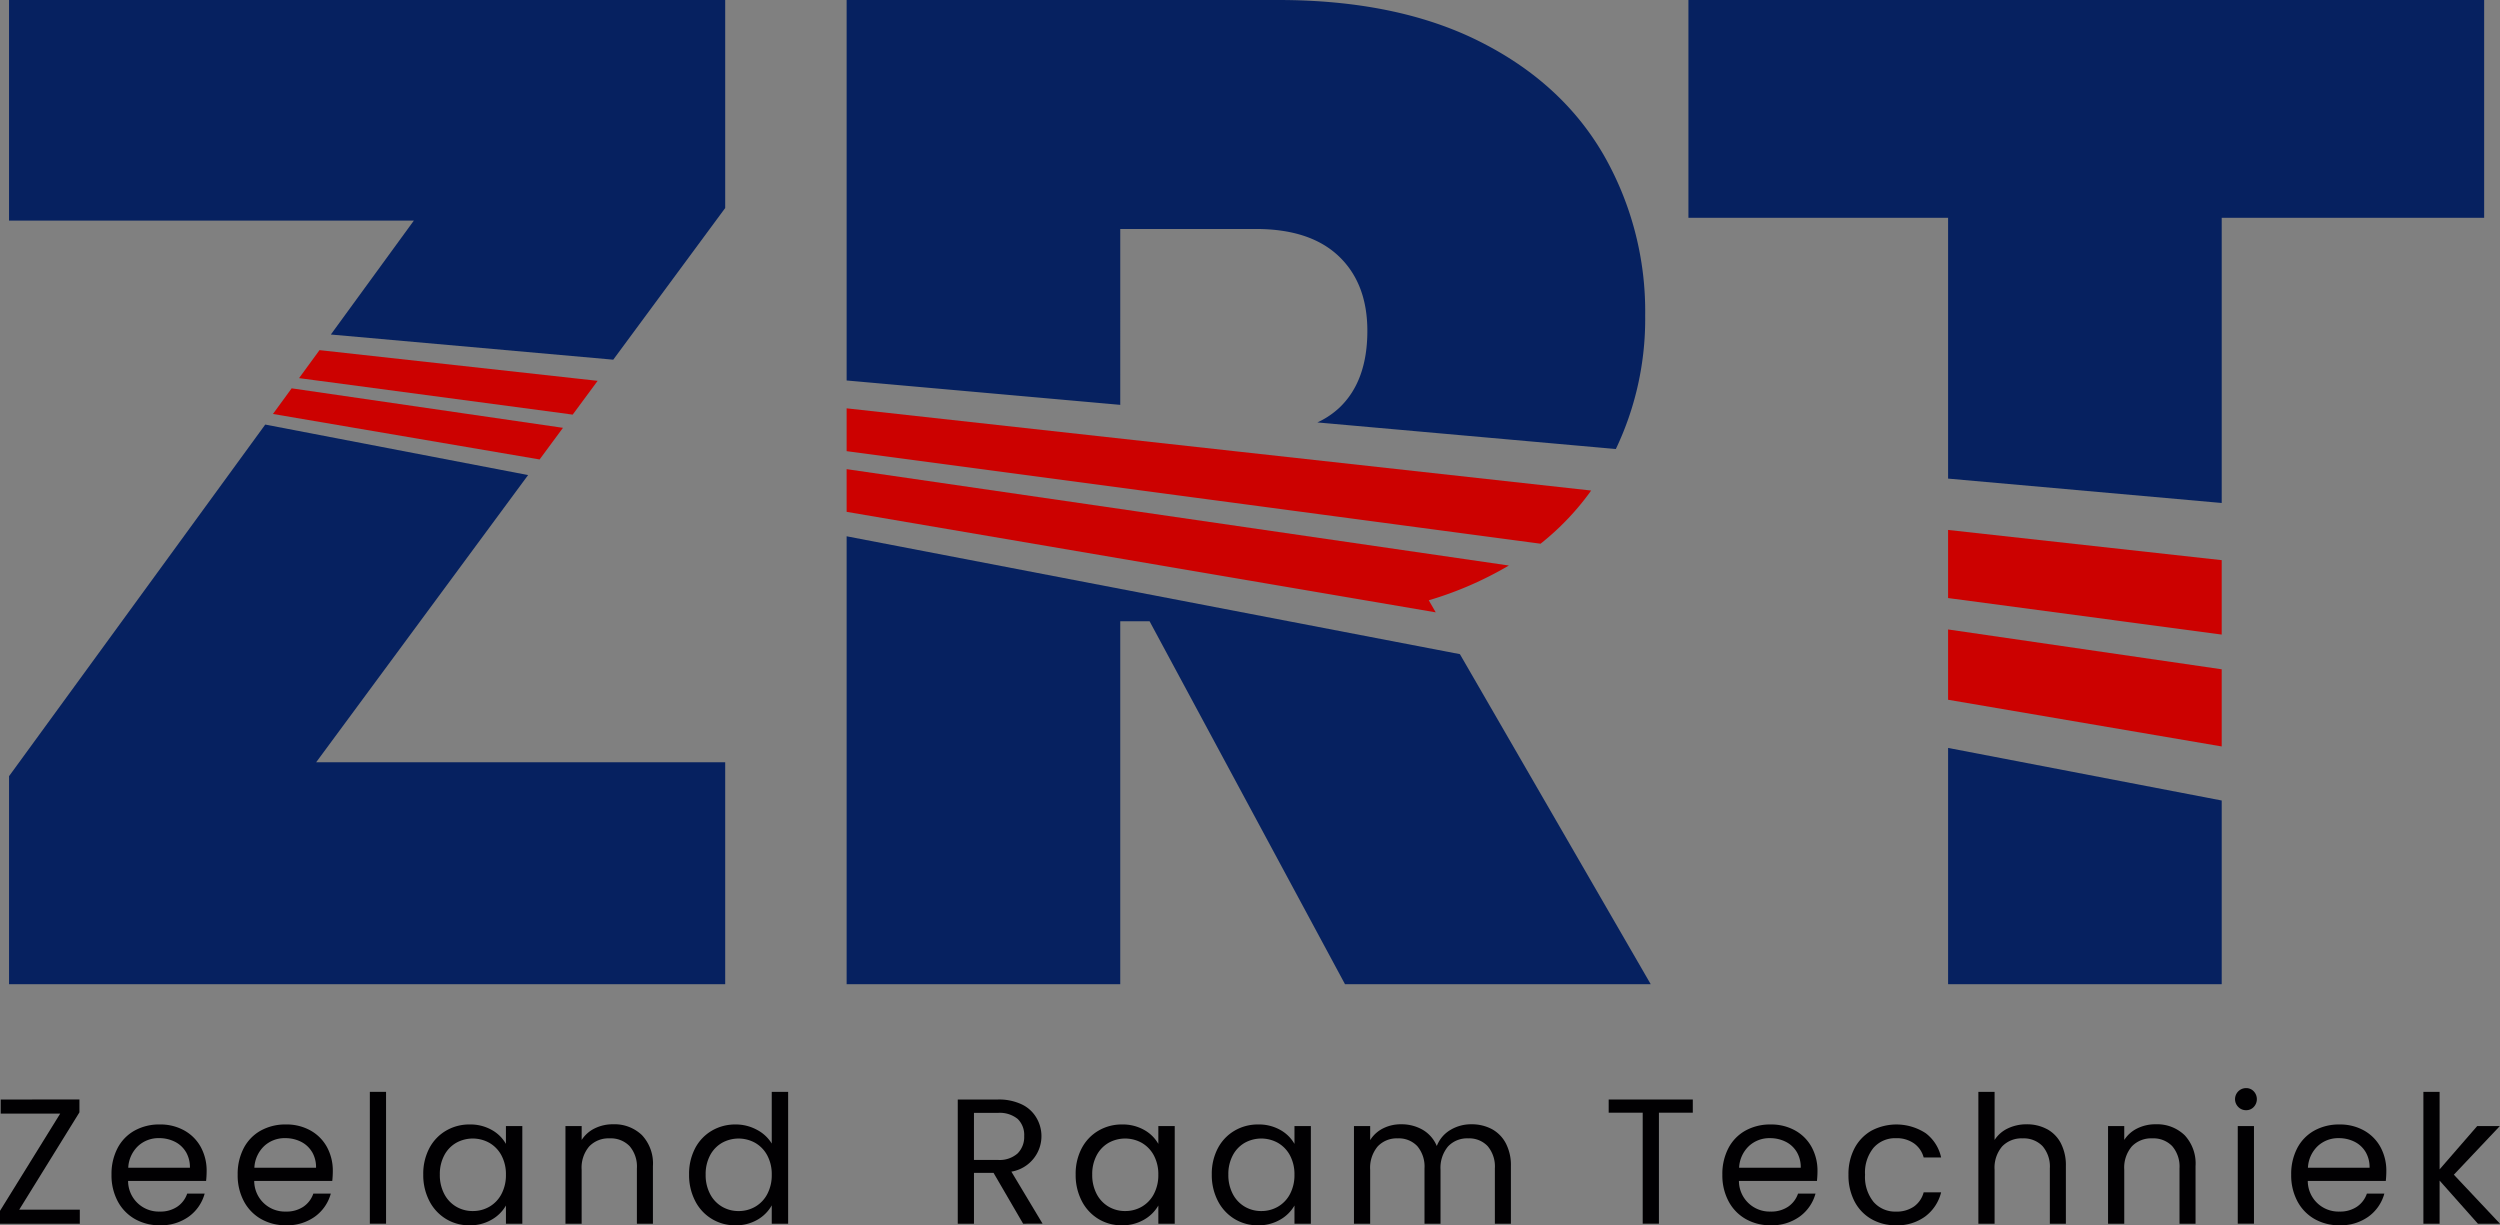 <svg xmlns="http://www.w3.org/2000/svg" xmlns:xlink="http://www.w3.org/1999/xlink" id="Group_4379" data-name="Group 4379" width="428.003" height="209.77" viewBox="0 0 428.003 209.77"><rect x="0" y="0" width="428.003" height="209.77" fill="#808080" stroke="none"/><defs><clipPath id="clip-path"><rect id="Rectangle_2231" data-name="Rectangle 2231" width="428.003" height="209.77" fill="none"></rect></clipPath></defs><path id="Path_48" data-name="Path 48" d="M.122,188.237v2.41H10.309L0,207.3v2.2H13.663v-2.409H3.294L13.6,190.434v-2.2Z" fill="#010002"></path><g id="Group_4376" data-name="Group 4376"><g id="Group_4375" data-name="Group 4375" clip-path="url(#clip-path)"><path id="Path_49" data-name="Path 49" d="M35.288,202.175H21.929a5.252,5.252,0,0,0,5.429,5.246,5.132,5.132,0,0,0,3-.838,4.437,4.437,0,0,0,1.693-2.242h2.989a7.182,7.182,0,0,1-2.684,3.919,8.1,8.1,0,0,1-5,1.51A8.447,8.447,0,0,1,23.1,208.7a7.567,7.567,0,0,1-2.943-3.035,9.411,9.411,0,0,1-1.067-4.56,9.536,9.536,0,0,1,1.037-4.544,7.28,7.28,0,0,1,2.912-3,8.677,8.677,0,0,1,4.316-1.052,8.392,8.392,0,0,1,4.209,1.037,7.187,7.187,0,0,1,2.822,2.852,8.426,8.426,0,0,1,.991,4.1,16.312,16.312,0,0,1-.092,1.676m-3.477-4.986a4.556,4.556,0,0,0-1.906-1.738,5.94,5.94,0,0,0-2.669-.6,5.145,5.145,0,0,0-3.584,1.342,5.465,5.465,0,0,0-1.692,3.72H32.513a5.119,5.119,0,0,0-.7-2.729" fill="#010002"></path><path id="Path_50" data-name="Path 50" d="M56.882,202.175H43.523a5.252,5.252,0,0,0,5.429,5.246,5.132,5.132,0,0,0,3-.838,4.437,4.437,0,0,0,1.693-2.242h2.989a7.182,7.182,0,0,1-2.684,3.919,8.1,8.1,0,0,1-5,1.51A8.447,8.447,0,0,1,44.7,208.7a7.567,7.567,0,0,1-2.943-3.035,9.411,9.411,0,0,1-1.067-4.56,9.536,9.536,0,0,1,1.037-4.544,7.28,7.28,0,0,1,2.912-3,8.677,8.677,0,0,1,4.316-1.052,8.392,8.392,0,0,1,4.209,1.037,7.187,7.187,0,0,1,2.822,2.852,8.426,8.426,0,0,1,.991,4.1,16.312,16.312,0,0,1-.092,1.676M53.4,197.189a4.556,4.556,0,0,0-1.906-1.738,5.94,5.94,0,0,0-2.669-.6,5.145,5.145,0,0,0-3.584,1.342,5.465,5.465,0,0,0-1.692,3.72H54.107a5.119,5.119,0,0,0-.7-2.729" fill="#010002"></path><rect id="Rectangle_2230" data-name="Rectangle 2230" width="2.775" height="22.57" transform="translate(63.318 186.926)" fill="#010002"></rect><path id="Path_51" data-name="Path 51" d="M73.5,196.579a7.524,7.524,0,0,1,2.852-3,7.818,7.818,0,0,1,4.042-1.068,7.422,7.422,0,0,1,3.812.946,6.308,6.308,0,0,1,2.409,2.379v-3.05h2.806V209.5H86.618v-3.112a6.534,6.534,0,0,1-2.455,2.425,7.341,7.341,0,0,1-3.8.961,7.573,7.573,0,0,1-4.026-1.1,7.69,7.69,0,0,1-2.837-3.081,9.594,9.594,0,0,1-1.037-4.513,9.4,9.4,0,0,1,1.037-4.5m12.353,1.235a5.4,5.4,0,0,0-2.059-2.15,5.839,5.839,0,0,0-5.688-.015,5.3,5.3,0,0,0-2.044,2.135,6.8,6.8,0,0,0-.762,3.294,6.958,6.958,0,0,0,.762,3.34,5.394,5.394,0,0,0,2.044,2.165,5.517,5.517,0,0,0,2.836.748,5.6,5.6,0,0,0,2.852-.748,5.368,5.368,0,0,0,2.059-2.165,6.892,6.892,0,0,0,.762-3.31,6.8,6.8,0,0,0-.762-3.294" fill="#010002"></path><path id="Path_52" data-name="Path 52" d="M109.891,194.322a7.1,7.1,0,0,1,1.891,5.322V209.5h-2.745v-9.455a5.377,5.377,0,0,0-1.25-3.828,4.472,4.472,0,0,0-3.417-1.327,4.572,4.572,0,0,0-3.492,1.373,5.609,5.609,0,0,0-1.3,4V209.5H96.807V192.782h2.775v2.379a5.5,5.5,0,0,1,2.242-1.983,6.959,6.959,0,0,1,3.126-.7,6.78,6.78,0,0,1,4.941,1.845" fill="#010002"></path><path id="Path_53" data-name="Path 53" d="M119.009,196.579a7.524,7.524,0,0,1,2.852-3,7.875,7.875,0,0,1,4.072-1.068,7.556,7.556,0,0,1,3.629.9,6.492,6.492,0,0,1,2.562,2.364v-8.846h2.806V209.5h-2.806v-3.142a6.491,6.491,0,0,1-2.44,2.455,7.257,7.257,0,0,1-3.781.961,7.6,7.6,0,0,1-6.894-4.179,9.594,9.594,0,0,1-1.037-4.513,9.4,9.4,0,0,1,1.037-4.5m12.353,1.235a5.4,5.4,0,0,0-2.059-2.15,5.839,5.839,0,0,0-5.688-.015,5.3,5.3,0,0,0-2.044,2.135,6.8,6.8,0,0,0-.762,3.294,6.958,6.958,0,0,0,.762,3.34,5.394,5.394,0,0,0,2.044,2.165,5.517,5.517,0,0,0,2.836.748,5.6,5.6,0,0,0,2.852-.748,5.368,5.368,0,0,0,2.059-2.165,6.892,6.892,0,0,0,.762-3.31,6.8,6.8,0,0,0-.762-3.294" fill="#010002"></path><path id="Path_54" data-name="Path 54" d="M175.16,209.5,170.1,200.8h-3.355V209.5h-2.775V188.237h6.862a9.115,9.115,0,0,1,4.072.824,5.737,5.737,0,0,1,2.486,2.226,6.164,6.164,0,0,1-4.24,9.3l5.338,8.906Zm-8.418-10.919h4.087a4.641,4.641,0,0,0,3.386-1.113,3.991,3.991,0,0,0,1.128-2.974,3.809,3.809,0,0,0-1.113-2.928,4.848,4.848,0,0,0-3.4-1.037h-4.087Z" fill="#010002"></path><path id="Path_55" data-name="Path 55" d="M185.194,196.579a7.524,7.524,0,0,1,2.852-3,7.818,7.818,0,0,1,4.042-1.068,7.421,7.421,0,0,1,3.812.946,6.308,6.308,0,0,1,2.409,2.379v-3.05h2.806V209.5h-2.806v-3.112a6.534,6.534,0,0,1-2.455,2.425,7.341,7.341,0,0,1-3.8.961,7.573,7.573,0,0,1-4.026-1.1,7.69,7.69,0,0,1-2.837-3.081,9.594,9.594,0,0,1-1.037-4.513,9.4,9.4,0,0,1,1.037-4.5m12.353,1.235a5.4,5.4,0,0,0-2.059-2.15,5.839,5.839,0,0,0-5.688-.015,5.3,5.3,0,0,0-2.044,2.135,6.8,6.8,0,0,0-.762,3.294,6.958,6.958,0,0,0,.762,3.34,5.394,5.394,0,0,0,2.044,2.165,5.517,5.517,0,0,0,2.836.748,5.6,5.6,0,0,0,2.852-.748,5.368,5.368,0,0,0,2.059-2.165,6.892,6.892,0,0,0,.762-3.31,6.8,6.8,0,0,0-.762-3.294" fill="#010002"></path><path id="Path_56" data-name="Path 56" d="M208.5,196.579a7.524,7.524,0,0,1,2.852-3,7.817,7.817,0,0,1,4.041-1.068,7.425,7.425,0,0,1,3.813.946,6.308,6.308,0,0,1,2.409,2.379v-3.05h2.806V209.5h-2.806v-3.112a6.534,6.534,0,0,1-2.455,2.425,7.341,7.341,0,0,1-3.8.961,7.579,7.579,0,0,1-4.027-1.1,7.688,7.688,0,0,1-2.836-3.081,9.593,9.593,0,0,1-1.037-4.513,9.4,9.4,0,0,1,1.037-4.5m12.353,1.235a5.393,5.393,0,0,0-2.06-2.15,5.837,5.837,0,0,0-5.687-.015,5.292,5.292,0,0,0-2.044,2.135,6.786,6.786,0,0,0-.763,3.294,6.947,6.947,0,0,0,.763,3.34,5.387,5.387,0,0,0,2.044,2.165,5.514,5.514,0,0,0,2.836.748,5.6,5.6,0,0,0,2.851-.748,5.363,5.363,0,0,0,2.06-2.165,6.892,6.892,0,0,0,.762-3.31,6.8,6.8,0,0,0-.762-3.294" fill="#010002"></path><path id="Path_57" data-name="Path 57" d="M255.374,193.285a5.838,5.838,0,0,1,2.41,2.425,8.091,8.091,0,0,1,.884,3.934V209.5h-2.745v-9.455a5.421,5.421,0,0,0-1.235-3.828,4.343,4.343,0,0,0-3.34-1.326,4.466,4.466,0,0,0-3.447,1.387,5.714,5.714,0,0,0-1.281,4.011V209.5h-2.744v-9.455a5.421,5.421,0,0,0-1.235-3.828,4.348,4.348,0,0,0-3.34-1.326,4.462,4.462,0,0,0-3.447,1.387,5.709,5.709,0,0,0-1.28,4.011V209.5H231.8V192.782h2.776v2.409a5.461,5.461,0,0,1,2.211-2.012,6.689,6.689,0,0,1,3.065-.7,7.233,7.233,0,0,1,3.72.946,5.761,5.761,0,0,1,2.409,2.775,5.487,5.487,0,0,1,2.319-2.745,6.837,6.837,0,0,1,3.6-.976,7.32,7.32,0,0,1,3.477.808" fill="#010002"></path><path id="Path_58" data-name="Path 58" d="M289.809,188.237v2.257h-5.8v19h-2.776v-19h-5.825v-2.257Z" fill="#010002"></path><path id="Path_59" data-name="Path 59" d="M311.067,202.175h-13.36a5.254,5.254,0,0,0,5.43,5.246,5.136,5.136,0,0,0,3-.838,4.44,4.44,0,0,0,1.692-2.242h2.989a7.18,7.18,0,0,1-2.683,3.919,8.1,8.1,0,0,1-5,1.51,8.445,8.445,0,0,1-4.255-1.067,7.554,7.554,0,0,1-2.943-3.035,9.411,9.411,0,0,1-1.068-4.56,9.548,9.548,0,0,1,1.037-4.544,7.28,7.28,0,0,1,2.912-3,8.681,8.681,0,0,1,4.317-1.052,8.394,8.394,0,0,1,4.209,1.037,7.185,7.185,0,0,1,2.821,2.852,8.426,8.426,0,0,1,.991,4.1,16.579,16.579,0,0,1-.091,1.676m-3.478-4.986a4.556,4.556,0,0,0-1.906-1.738,5.939,5.939,0,0,0-2.668-.6,5.141,5.141,0,0,0-3.584,1.342,5.461,5.461,0,0,0-1.693,3.72h10.553a5.119,5.119,0,0,0-.7-2.729" fill="#010002"></path><path id="Path_60" data-name="Path 60" d="M317.5,196.579a7.457,7.457,0,0,1,2.883-3,9.154,9.154,0,0,1,9.3.427,7.055,7.055,0,0,1,2.638,4.148h-2.989a4.3,4.3,0,0,0-1.662-2.41,5.137,5.137,0,0,0-3.066-.884,4.914,4.914,0,0,0-3.842,1.632,6.684,6.684,0,0,0-1.464,4.62,6.793,6.793,0,0,0,1.464,4.667,4.893,4.893,0,0,0,3.842,1.647,5.185,5.185,0,0,0,3.05-.854,4.328,4.328,0,0,0,1.678-2.44h2.989a7.357,7.357,0,0,1-2.684,4.1,8.034,8.034,0,0,1-5.033,1.54,8.273,8.273,0,0,1-4.223-1.067,7.43,7.43,0,0,1-2.883-3.02,9.613,9.613,0,0,1-1.037-4.575,9.464,9.464,0,0,1,1.037-4.529" fill="#010002"></path><path id="Path_61" data-name="Path 61" d="M350.412,193.285a5.754,5.754,0,0,1,2.4,2.425,8.218,8.218,0,0,1,.869,3.934V209.5h-2.745v-9.455a5.375,5.375,0,0,0-1.251-3.828,4.469,4.469,0,0,0-3.416-1.326,4.577,4.577,0,0,0-3.493,1.372,5.609,5.609,0,0,0-1.3,4V209.5H338.7v-22.57h2.775v8.235a5.457,5.457,0,0,1,2.273-1.982,7.348,7.348,0,0,1,3.248-.7,7.19,7.19,0,0,1,3.416.808" fill="#010002"></path><path id="Path_62" data-name="Path 62" d="M373.988,194.322a7.1,7.1,0,0,1,1.892,5.322V209.5h-2.746v-9.455a5.377,5.377,0,0,0-1.25-3.828,4.471,4.471,0,0,0-3.417-1.327,4.574,4.574,0,0,0-3.492,1.373,5.609,5.609,0,0,0-1.3,4V209.5H360.9V192.782h2.775v2.379a5.5,5.5,0,0,1,2.243-1.983,6.955,6.955,0,0,1,3.126-.7,6.777,6.777,0,0,1,4.94,1.845" fill="#010002"></path><path id="Path_63" data-name="Path 63" d="M383.2,189.518a1.891,1.891,0,0,1,1.342-3.233,1.738,1.738,0,0,1,1.3.549,1.951,1.951,0,0,1,0,2.684,1.738,1.738,0,0,1-1.3.549,1.822,1.822,0,0,1-1.342-.549m2.683,19.978h-2.775V192.782h2.775Z" fill="#010002"></path><path id="Path_64" data-name="Path 64" d="M408.453,202.175H395.094a5.252,5.252,0,0,0,5.429,5.246,5.136,5.136,0,0,0,3-.838,4.442,4.442,0,0,0,1.693-2.242h2.988a7.181,7.181,0,0,1-2.683,3.919,8.1,8.1,0,0,1-5,1.51,8.445,8.445,0,0,1-4.255-1.067,7.56,7.56,0,0,1-2.943-3.035,9.411,9.411,0,0,1-1.068-4.56,9.548,9.548,0,0,1,1.037-4.544,7.276,7.276,0,0,1,2.913-3,8.674,8.674,0,0,1,4.316-1.052,8.392,8.392,0,0,1,4.209,1.037,7.185,7.185,0,0,1,2.821,2.852,8.426,8.426,0,0,1,.991,4.1,16.3,16.3,0,0,1-.091,1.676m-3.477-4.986a4.562,4.562,0,0,0-1.906-1.738,5.946,5.946,0,0,0-2.669-.6,5.141,5.141,0,0,0-3.584,1.342,5.461,5.461,0,0,0-1.693,3.72h10.553a5.128,5.128,0,0,0-.7-2.729" fill="#010002"></path><path id="Path_65" data-name="Path 65" d="M424.221,209.5l-6.558-7.381V209.5h-2.775v-22.57h2.775v13.267l6.436-7.411h3.873l-7.868,8.326L428,209.5Z" fill="#010002"></path></g></g><path id="Path_66" data-name="Path 66" d="M49.93,66.482l-3.2,4.389,45.65,7.789,4-5.416Z" fill="#cc0100"></path><g id="Group_4378" data-name="Group 4378"><g id="Group_4377" data-name="Group 4377" clip-path="url(#clip-path)"><path id="Path_67" data-name="Path 67" d="M144.945,87.628,245.8,104.836l-1.194-2.065a61.181,61.181,0,0,0,13.714-5.953l-113.377-16.5Z" fill="#cc0100"></path><path id="Path_68" data-name="Path 68" d="M380.359,127.793v-13.21l-46.844-6.819V119.8Z" fill="#cc0100"></path><path id="Path_70" data-name="Path 70" d="M102.316,65.2,54.7,59.943,51.2,64.736l46.845,6.248Z" fill="#cc0100"></path><path id="Path_71" data-name="Path 71" d="M144.945,77.24l118.8,15.845a45.03,45.03,0,0,0,8.472-8.836c.063-.089.122-.178.185-.268L144.945,69.909Z" fill="#cc0100"></path><path id="Path_72" data-name="Path 72" d="M380.359,108.64V95.9l-46.844-5.173v11.661Z" fill="#cc0100"></path><path id="Path_76" data-name="Path 76" d="M191.818,74.33l-.029,0v0Z" fill="#fff"></path><path id="Path_78" data-name="Path 78" d="M124.154,35.612V0H1.547V37.762h69.31L56.641,57.272l48.348,4.307Z" fill="#062160"></path><path id="Path_79" data-name="Path 79" d="M191.789,39.2h23.183q9.321,0,14.221,4.66t4.9,12.787q0,8.6-4.78,13.145a14.249,14.249,0,0,1-3.779,2.529l51.1,4.552a51.6,51.6,0,0,0,5.022-22.856,53.841,53.841,0,0,0-7.17-27.6Q267.315,14.1,253.212,7.051T218.8,0H144.945V65.139l46.844,4.173Z" fill="#062160"></path><path id="Path_80" data-name="Path 80" d="M425.29,37.285V0H289.061V37.285h44.454V81.938l46.843,4.173V37.285Z" fill="#062160"></path><path id="Path_81" data-name="Path 81" d="M1.547,132.884V168.5H124.154v-38H54.127L90.41,81.333l-45-8.647Z" fill="#062160"></path><path id="Path_82" data-name="Path 82" d="M144.945,168.5h46.844v-62.14h5.019l33.46,62.14h52.341l-32.673-56.509L144.945,91.813Z" fill="#062160"></path><path id="Path_83" data-name="Path 83" d="M333.515,128.046V168.5h46.844V137.047Z" fill="#062160"></path></g></g></svg>